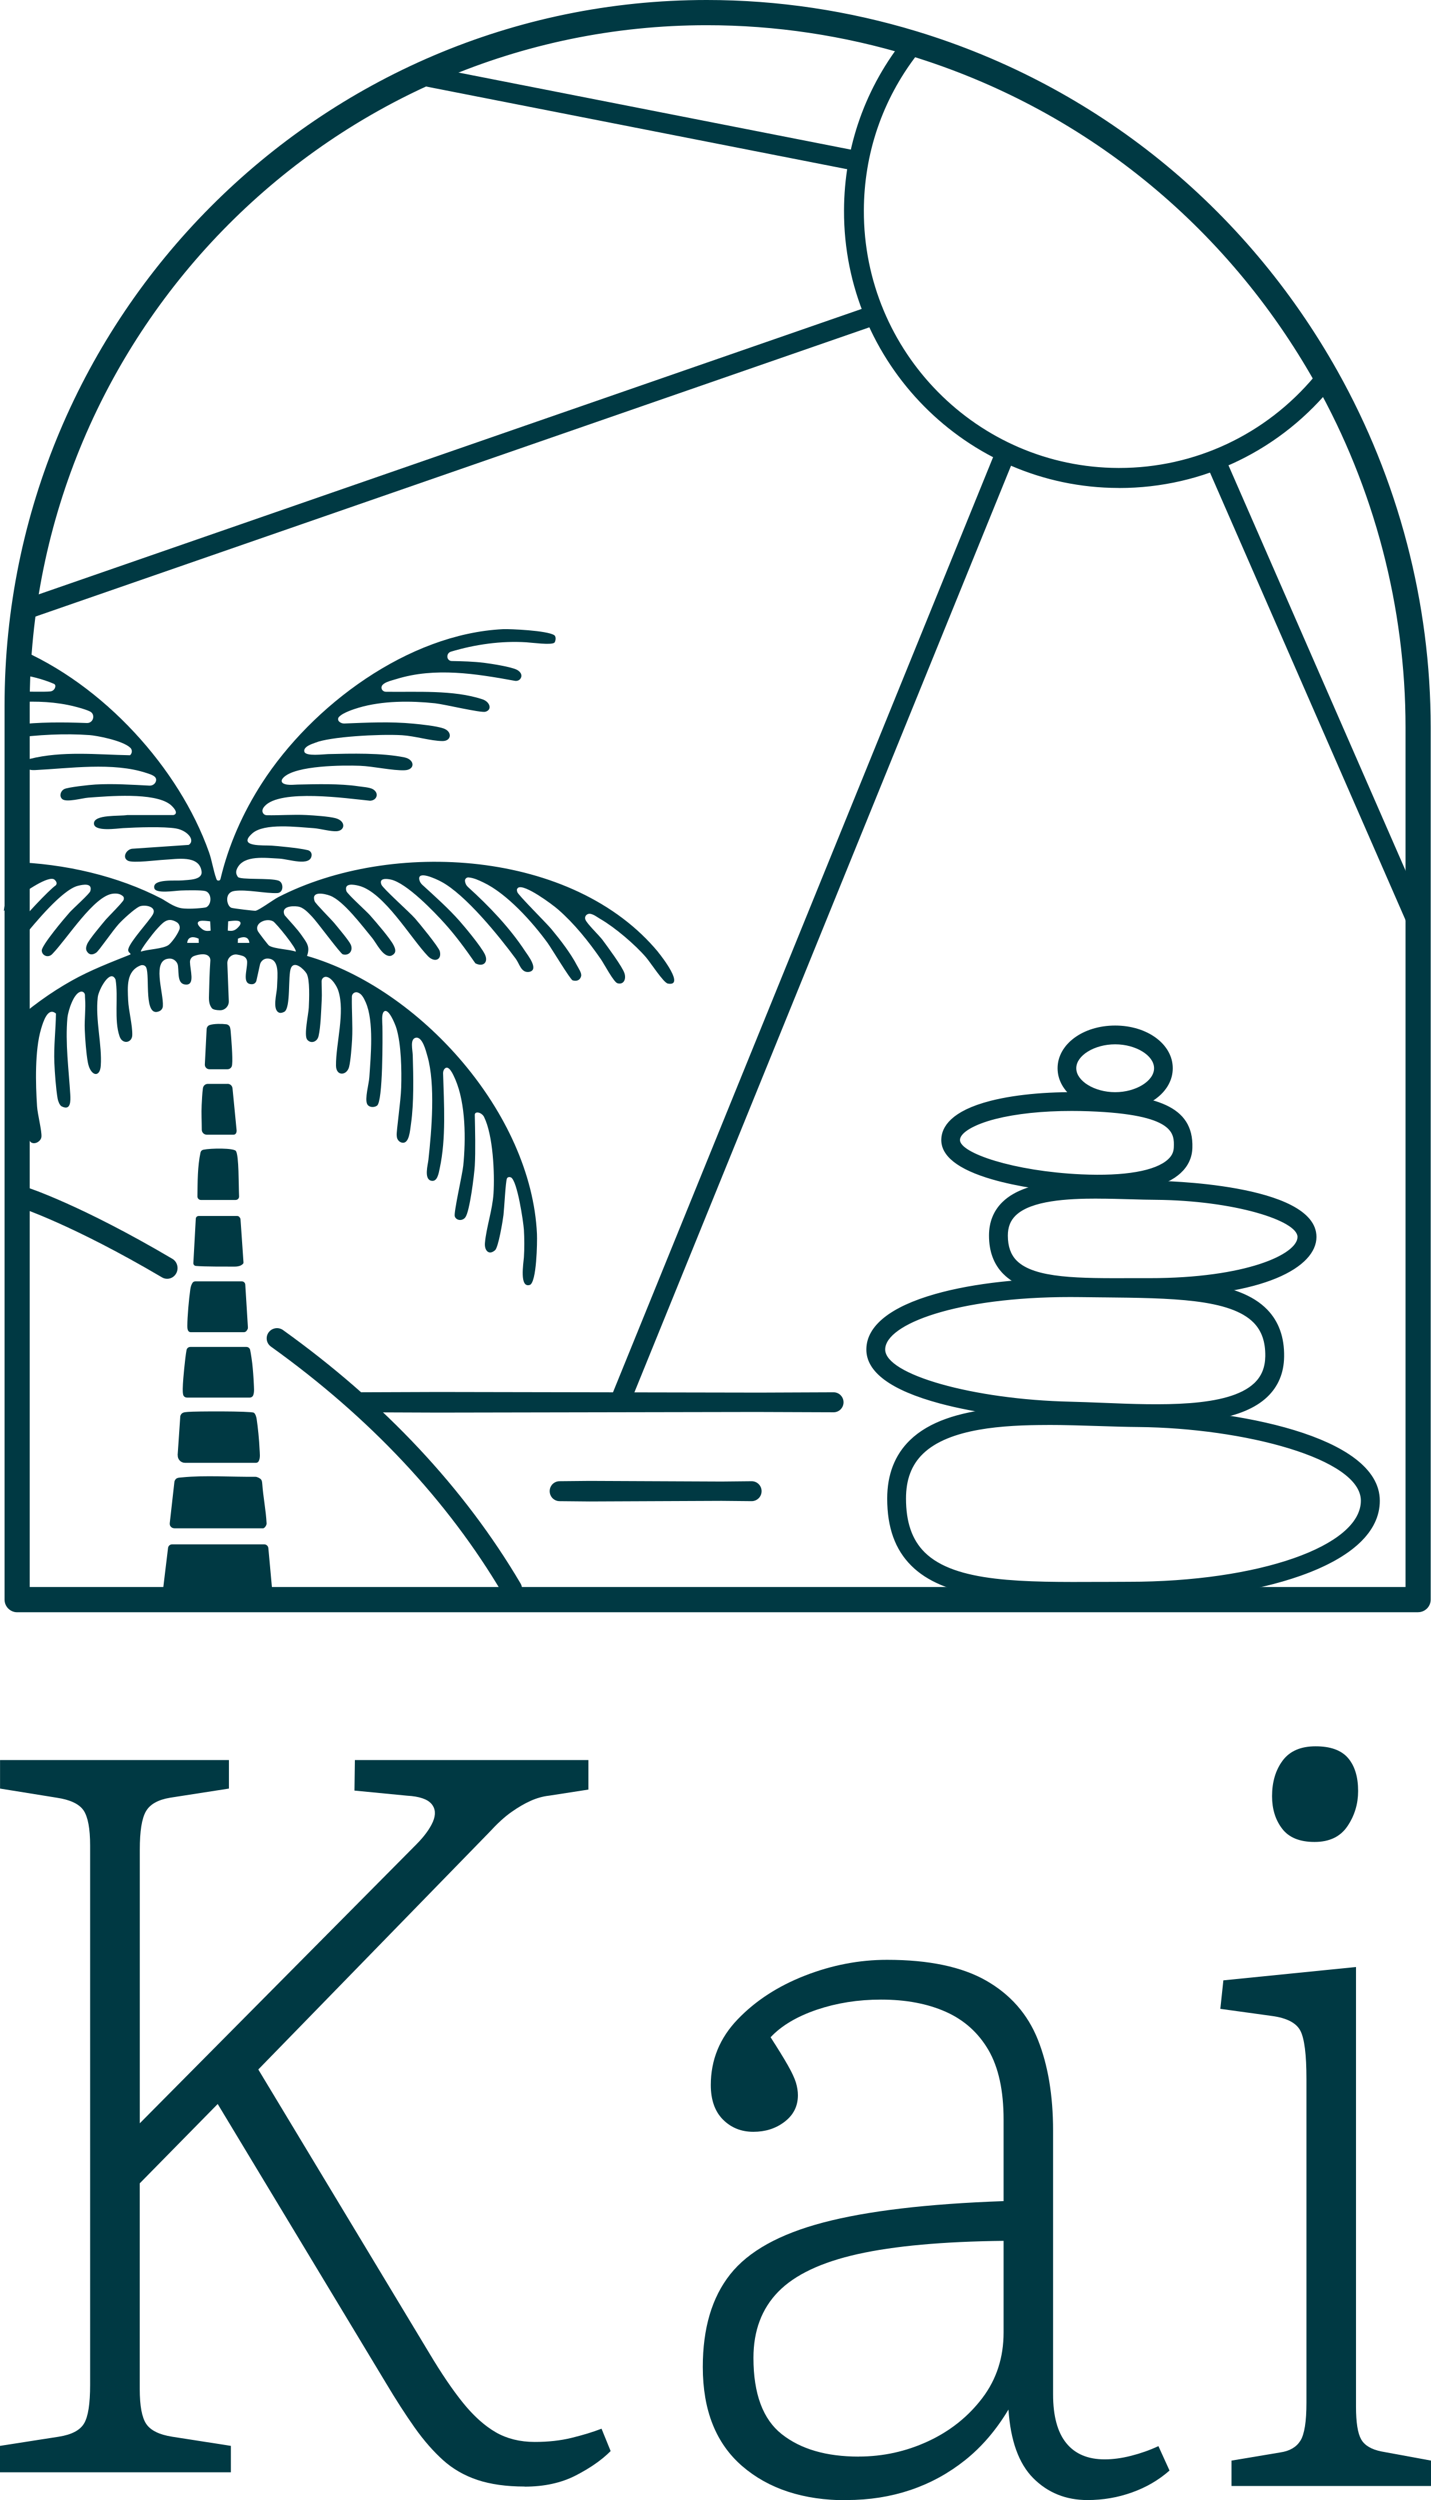 <svg xmlns="http://www.w3.org/2000/svg" version="1.1" xmlns:xlink="http://www.w3.org/1999/xlink" width="83" height="145"><svg width="83" height="145" viewBox="0 0 83 145" fill="none" xmlns="http://www.w3.org/2000/svg">
<g clip-path="url(#clip0_1_799)">
<path d="M29.677 92.724C29.472 92.724 29.269 92.619 29.159 92.431C25.972 87.03 21.45 82.206 15.715 78.095C15.448 77.904 15.387 77.534 15.583 77.268C15.78 77.003 16.154 76.945 16.421 77.139C22.291 81.349 26.927 86.293 30.196 91.836C30.362 92.119 30.267 92.48 29.978 92.644C29.883 92.699 29.779 92.724 29.677 92.724Z" fill="#003943"></path>
<path d="M9.698 74.162C9.597 74.162 9.495 74.138 9.4 74.082C4.212 71.023 1.185 70.039 1.157 70.029C0.841 69.928 0.663 69.582 0.761 69.252C0.86 68.925 1.194 68.74 1.51 68.842C1.636 68.882 4.676 69.866 9.996 73.003C10.284 73.172 10.383 73.552 10.22 73.848C10.109 74.048 9.907 74.162 9.698 74.162Z" fill="#003943"></path>
<path d="M82.254 93.193H0.995C0.761 93.193 0.574 93.001 0.574 92.77V40.923C0.571 18.527 18.705 0.308 40.993 0.308C45.08 0.308 49.15 0.916 53.092 2.116C63.395 5.25 71.997 12.198 77.311 21.674C80.82 27.932 82.675 35.022 82.675 42.184V92.767C82.675 93.001 82.484 93.19 82.254 93.19V93.193ZM1.415 92.344H81.83V42.184C81.83 35.167 80.013 28.221 76.575 22.09C71.368 12.803 62.941 5.999 52.847 2.927C48.985 1.752 44.997 1.157 40.993 1.157C19.172 1.157 1.415 18.993 1.415 40.92V92.344Z" fill="#003943"></path>
<path d="M82.254 93.501H0.995C0.593 93.501 0.264 93.171 0.264 92.77V40.923C0.264 18.358 18.537 0 40.993 0C45.11 0 49.212 0.614 53.181 1.82C63.561 4.978 72.224 11.976 77.578 21.522C81.112 27.827 82.982 34.97 82.982 42.184V92.767C82.982 93.171 82.653 93.498 82.251 93.498L82.254 93.501ZM40.993 0.617C18.874 0.617 0.878 18.697 0.878 40.92V92.767C0.878 92.832 0.93 92.881 0.995 92.881H82.254C82.319 92.881 82.371 92.829 82.371 92.767V42.184C82.371 35.078 80.529 28.037 77.047 21.825C71.77 12.418 63.232 5.521 53.006 2.409C49.092 1.218 45.052 0.614 40.996 0.614L40.993 0.617ZM82.14 92.653H1.108V40.92C1.108 18.824 19 0.848 40.993 0.848C45.027 0.848 49.046 1.45 52.936 2.631C63.106 5.724 71.595 12.581 76.842 21.939C80.305 28.117 82.137 35.115 82.137 42.184V92.653H82.14ZM1.722 92.036H81.523V42.184C81.523 35.223 79.721 28.326 76.307 22.241C71.138 13.025 62.775 6.27 52.758 3.22C48.923 2.054 44.966 1.462 40.993 1.462C19.341 1.465 1.722 19.163 1.722 40.92V92.036Z" fill="#003943"></path>
<path d="M64.915 28.144C64.896 28.144 64.881 28.144 64.863 28.144C56.147 28.117 49.08 20.967 49.107 12.208C49.12 8.54 50.342 5.098 52.644 2.255C52.752 2.122 52.929 2.066 53.095 2.116C63.398 5.25 72 12.198 77.314 21.674C77.4 21.825 77.385 22.01 77.278 22.145C74.254 25.958 69.75 28.141 64.915 28.141V28.144ZM53.123 3.01C51.057 5.66 49.961 8.833 49.952 12.208C49.924 20.498 56.614 27.265 64.866 27.293C64.881 27.293 64.899 27.293 64.915 27.293C69.397 27.293 73.575 25.31 76.436 21.837C71.266 12.763 63.005 6.092 53.123 3.007V3.01Z" fill="#003943"></path>
<path d="M64.915 28.299H64.859C56.061 28.271 48.923 21.05 48.954 12.208C48.966 8.507 50.2 5.031 52.524 2.159C52.672 1.977 52.914 1.903 53.138 1.971C63.478 5.117 72.111 12.091 77.446 21.603C77.563 21.809 77.542 22.062 77.394 22.247C74.343 26.096 69.793 28.302 64.912 28.302L64.915 28.299ZM52.969 2.252C52.89 2.252 52.813 2.285 52.764 2.35C50.483 5.169 49.273 8.577 49.261 12.208C49.233 20.881 56.233 27.962 64.863 27.99H64.915C69.701 27.99 74.162 25.825 77.155 22.05C77.222 21.963 77.231 21.846 77.179 21.747C71.884 12.303 63.315 5.385 53.049 2.261C53.025 2.252 52.997 2.248 52.969 2.248V2.252ZM64.915 27.45H64.866C56.531 27.423 49.77 20.585 49.798 12.211C49.81 8.806 50.916 5.592 53.003 2.918L53.068 2.834L53.169 2.865C63.076 5.956 71.386 12.667 76.568 21.766L76.621 21.859L76.553 21.942C73.667 25.446 69.425 27.453 64.912 27.453L64.915 27.45ZM53.178 3.189C51.177 5.792 50.114 8.911 50.105 12.208C50.078 20.415 56.7 27.111 64.866 27.139H64.915C69.302 27.139 73.425 25.202 76.249 21.822C71.119 12.871 62.931 6.258 53.178 3.189Z" fill="#003943"></path>
<path d="M58.054 25.798L35.596 81.06L36.378 81.381L58.836 26.119L58.054 25.798Z" fill="#003943"></path>
<path d="M36.459 81.577L35.394 81.139L57.974 25.594L59.039 26.032L58.98 26.174L36.459 81.577ZM35.793 80.973L36.29 81.176L58.637 26.201L58.139 25.998L35.793 80.973Z" fill="#003943"></path>
<path d="M70.841 26.42L70.068 26.761L81.871 53.761L82.644 53.42L70.841 26.42Z" fill="#003943"></path>
<path d="M81.79 53.972L69.867 26.689L70.92 26.223L82.843 53.507L81.79 53.972ZM70.269 26.846L81.947 53.565L82.438 53.349L70.76 26.63L70.269 26.846Z" fill="#003943"></path>
<path d="M50.692 17.83L1.079 35.032L1.354 35.834L50.967 18.632L50.692 17.83Z" fill="#003943"></path>
<path d="M1.256 36.034L0.881 34.942L50.784 17.636L51.158 18.728L1.256 36.034ZM1.271 35.133L1.446 35.642L50.768 18.537L50.593 18.028L1.271 35.133Z" fill="#003943"></path>
<path d="M24.508 3.955L24.346 4.788L49.444 9.716L49.606 8.884L24.508 3.955Z" fill="#003943"></path>
<path d="M49.565 9.898L24.164 4.91L24.385 3.775L49.786 8.763L49.565 9.898ZM24.526 4.667L49.325 9.534L49.427 9.003L24.627 4.136L24.523 4.667H24.526Z" fill="#003943"></path>
<path d="M20.9 81.75H21.115H21.33H21.545H21.76H21.975H22.19H22.405H22.62H22.834H23.049H23.264H23.479H23.694H23.909H24.124H24.339H24.554H24.769H24.983H25.198H25.413H25.628H25.843H26.058H26.273H26.488H26.703L26.918 81.744H27.133L27.347 81.737H27.562H27.777H27.992H28.207H41.288H41.503H41.718L41.933 81.734H42.148L42.363 81.728H42.578L42.792 81.725H43.007H43.222H43.437H43.652H43.867H44.082H44.297H44.512H44.727H44.941H45.156H45.371H45.586H45.801H46.016H46.231H46.446H46.661H46.876H47.09H47.305H47.52H47.735H47.95H48.165H48.38C48.613 81.725 48.8 81.534 48.8 81.303C48.8 81.071 48.61 80.88 48.38 80.88H48.165H47.95H47.735H47.52H47.305H47.09H46.876H46.661H46.446H46.231H46.016H45.801H45.586H45.371H45.156H44.941H44.727H44.512H44.297H44.082H43.867H43.652H43.437H43.222H43.007H42.792H42.578L42.363 80.877H42.148L41.933 80.871H41.718L41.503 80.868H41.288H41.073H27.992H27.777H27.562H27.347H27.133L26.918 80.862H26.703L26.488 80.855H26.273H26.058H25.843H25.628H25.413H25.198H24.983H24.769H24.554H24.339H24.124H23.909H23.694H23.479H23.264H23.049H22.834H22.62H22.405H22.19H21.975H21.76H21.545H21.33H21.115H20.9C20.667 80.855 20.48 81.047 20.48 81.278C20.48 81.509 20.67 81.701 20.9 81.701V81.75Z" fill="#003943"></path>
<path d="M25.404 81.923L20.9 81.904C20.584 81.904 20.326 81.645 20.326 81.324C20.326 81.004 20.584 80.744 20.9 80.744L25.404 80.726L44.06 80.763L48.349 80.744C48.668 80.744 48.926 81.004 48.926 81.324C48.926 81.645 48.668 81.904 48.349 81.904L43.846 81.886L25.404 81.923ZM24.974 81.037L20.9 81.056C20.75 81.056 20.63 81.176 20.63 81.327C20.63 81.478 20.75 81.599 20.897 81.599H48.346C48.493 81.599 48.613 81.478 48.613 81.327C48.613 81.176 48.493 81.056 48.343 81.056L43.413 81.074L24.971 81.037H24.974Z" fill="#003943"></path>
<path d="M32.459 86.904H32.806L33.153 86.913H33.5L33.846 86.919H34.193H34.54L34.887 86.91L35.234 86.901H35.581H35.928H40.803L41.15 86.888L41.497 86.882H41.844H42.191H42.538L42.885 86.888H43.231L43.578 86.898C43.812 86.898 43.999 86.706 43.999 86.475C43.999 86.244 43.809 86.052 43.578 86.052H43.231L42.885 86.062H42.538L42.191 86.068H41.844H41.497L41.15 86.062L40.803 86.049H40.456H40.109H35.234L34.887 86.04L34.54 86.031H34.193H33.846H33.5L33.153 86.037H32.806L32.459 86.046C32.226 86.046 32.038 86.238 32.038 86.469C32.038 86.7 32.229 86.891 32.459 86.891V86.904Z" fill="#003943"></path>
<path d="M34.2 87.076L32.456 87.058C32.14 87.058 31.882 86.799 31.882 86.478C31.882 86.157 32.14 85.901 32.456 85.901L34.197 85.883L41.859 85.92L43.597 85.901C43.916 85.901 44.174 86.16 44.174 86.478C44.174 86.796 43.916 87.058 43.597 87.058L41.856 87.04L34.197 87.076H34.2ZM34.2 86.191L32.462 86.21C32.312 86.21 32.192 86.33 32.192 86.478C32.192 86.626 32.312 86.75 32.459 86.75H43.603C43.75 86.75 43.87 86.629 43.87 86.478C43.87 86.327 43.75 86.21 43.6 86.21L41.859 86.228L34.197 86.191H34.2Z" fill="#003943"></path>
<path d="M62.453 92.69C58.302 92.69 54.793 92.517 52.96 90.685C52.051 89.775 51.609 88.538 51.609 86.904C51.609 85.553 52.036 84.455 52.877 83.634C55.085 81.485 59.72 81.63 63.81 81.759C64.592 81.784 65.332 81.805 66.035 81.815C71.386 81.867 79.875 83.329 79.875 87.033C79.875 88.742 78.324 90.195 75.386 91.234C72.752 92.169 69.225 92.681 65.458 92.681C64.93 92.681 64.408 92.681 63.895 92.687C63.407 92.687 62.925 92.69 62.453 92.69ZM60.761 82.49C57.765 82.49 54.897 82.774 53.427 84.205C52.736 84.877 52.398 85.763 52.398 86.907C52.398 88.323 52.764 89.374 53.516 90.127C55.324 91.934 59.297 91.919 63.892 91.894C64.405 91.894 64.93 91.888 65.461 91.888C73.102 91.888 79.089 89.754 79.089 87.033C79.089 84.461 72.338 82.666 66.029 82.607C65.317 82.601 64.574 82.576 63.785 82.552C62.793 82.521 61.768 82.49 60.758 82.49H60.761Z" fill="#003943"></path>
<path d="M62.453 92.844C58.32 92.844 54.747 92.69 52.853 90.796C51.913 89.859 51.459 88.585 51.459 86.907C51.459 85.513 51.901 84.375 52.773 83.526C55.026 81.33 59.696 81.478 63.819 81.608C64.614 81.633 65.344 81.654 66.041 81.663C71.451 81.716 80.031 83.221 80.031 87.036C80.031 88.816 78.444 90.318 75.442 91.382C72.789 92.32 69.246 92.838 65.461 92.838C64.933 92.838 64.411 92.838 63.899 92.844C63.398 92.844 62.922 92.847 62.456 92.847L62.453 92.844ZM60.77 81.852C57.633 81.852 54.615 82.16 52.985 83.749C52.174 84.538 51.763 85.599 51.763 86.907C51.763 88.498 52.19 89.701 53.068 90.577C55.088 92.597 59.208 92.551 63.877 92.533C64.408 92.533 64.93 92.526 65.461 92.526C69.213 92.526 72.719 92.014 75.337 91.089C78.205 90.074 79.721 88.671 79.721 87.033C79.721 85.056 77.109 83.859 74.917 83.203C72.436 82.459 69.115 82 66.032 81.969C65.332 81.963 64.599 81.938 63.825 81.916C62.824 81.886 61.789 81.852 60.767 81.852H60.77ZM62.419 92.055C58.425 92.055 55.063 91.891 53.408 90.238C52.626 89.454 52.245 88.366 52.245 86.907C52.245 85.719 52.598 84.8 53.319 84.094C54.922 82.533 58.139 82.336 60.761 82.336C61.768 82.336 62.787 82.367 63.776 82.398C64.574 82.422 65.314 82.447 66.032 82.453C69.222 82.484 72.482 82.95 74.972 83.733C76.921 84.344 79.245 85.414 79.245 87.036C79.245 89.846 73.191 92.048 65.464 92.048C65.025 92.048 64.589 92.048 64.159 92.052H63.895C63.395 92.055 62.904 92.058 62.422 92.058L62.419 92.055ZM60.761 82.641C58.195 82.641 55.054 82.832 53.531 84.313C52.871 84.954 52.549 85.803 52.549 86.904C52.549 88.276 52.899 89.294 53.623 90.016C55.389 91.78 59.327 91.762 63.889 91.74H64.153C64.583 91.74 65.019 91.734 65.458 91.734C73.013 91.734 78.932 89.667 78.932 87.03C78.932 84.584 72.129 82.817 66.026 82.758C65.305 82.752 64.565 82.728 63.779 82.703C62.778 82.672 61.759 82.638 60.758 82.638L60.761 82.641Z" fill="#003943"></path>
<path d="M67.097 82.388C66.048 82.388 64.976 82.345 63.942 82.302C63.282 82.274 62.661 82.249 62.069 82.237C59.459 82.179 56.65 81.805 54.55 81.241C51.784 80.498 50.391 79.486 50.406 78.24C50.424 76.963 51.766 75.908 54.289 75.193C56.518 74.56 59.496 74.24 62.667 74.283C63.113 74.289 63.552 74.295 63.984 74.298C68.332 74.344 71.767 74.378 73.4 76.059C74.036 76.713 74.349 77.592 74.333 78.675C74.321 79.579 74.008 80.328 73.403 80.902C72.12 82.12 69.689 82.388 67.097 82.388ZM62.09 75.066C56.055 75.066 51.217 76.463 51.189 78.249C51.164 79.986 56.911 81.327 62.081 81.445C62.68 81.457 63.306 81.485 63.969 81.509C67.233 81.642 71.297 81.808 72.857 80.325C73.308 79.896 73.532 79.353 73.541 78.659C73.554 77.783 73.32 77.111 72.832 76.605C71.429 75.162 67.972 75.125 63.972 75.082C63.539 75.075 63.097 75.072 62.652 75.066C62.465 75.066 62.275 75.063 62.09 75.063V75.066Z" fill="#003943"></path>
<path d="M67.097 82.543C66.044 82.543 64.97 82.499 63.935 82.456H63.886C63.248 82.428 62.64 82.404 62.063 82.391C59.444 82.333 56.62 81.96 54.508 81.392C51.665 80.627 50.231 79.566 50.249 78.24C50.268 76.886 51.649 75.782 54.243 75.045C56.478 74.409 59.465 74.088 62.664 74.129C63.091 74.135 63.512 74.138 63.926 74.144H63.981C68.365 74.19 71.828 74.224 73.504 75.951C74.168 76.636 74.499 77.552 74.481 78.678C74.469 79.625 74.137 80.411 73.501 81.016C72.077 82.37 69.326 82.546 67.091 82.546L67.097 82.543ZM62.103 74.431C59.149 74.431 56.405 74.752 54.33 75.341C51.88 76.035 50.575 77.04 50.559 78.243C50.544 79.409 51.898 80.368 54.587 81.093C56.675 81.654 59.475 82.024 62.072 82.083C62.652 82.095 63.257 82.12 63.899 82.148H63.948C64.982 82.191 66.051 82.234 67.097 82.234C69.277 82.234 71.951 82.071 73.296 80.791C73.87 80.245 74.165 79.532 74.177 78.672C74.192 77.632 73.891 76.787 73.287 76.164C71.699 74.529 68.292 74.496 63.981 74.449H63.926C63.512 74.443 63.091 74.44 62.664 74.434C62.477 74.434 62.29 74.431 62.103 74.431ZM67.042 81.75C66.005 81.75 64.948 81.707 63.966 81.667C63.306 81.639 62.68 81.614 62.081 81.602C57.433 81.497 51.008 80.276 51.038 78.252C51.066 76.294 56.119 74.826 62.658 74.921C63.085 74.927 63.506 74.93 63.92 74.937H63.978C68.012 74.98 71.497 75.014 72.946 76.507C73.437 77.012 73.686 77.669 73.701 78.514H73.944L73.941 78.826H73.698C73.658 79.486 73.419 80.016 72.97 80.442C71.844 81.516 69.489 81.753 67.045 81.753L67.042 81.75ZM62.09 75.22C55.478 75.22 51.364 76.793 51.342 78.252C51.321 79.714 56.442 81.164 62.084 81.29C62.686 81.303 63.312 81.33 63.975 81.355C67.211 81.488 71.239 81.651 72.752 80.211C73.17 79.813 73.379 79.304 73.388 78.656V78.65C73.4 77.82 73.179 77.188 72.722 76.716C71.362 75.316 67.936 75.282 63.972 75.239H63.914C63.499 75.233 63.076 75.23 62.649 75.224C62.462 75.224 62.275 75.22 62.087 75.22H62.09Z" fill="#003943"></path>
<path d="M64.718 75.069C61.793 75.069 59.496 74.964 58.308 73.774C57.783 73.249 57.519 72.534 57.519 71.652C57.519 70.912 57.768 70.292 58.256 69.817C59.665 68.438 62.824 68.524 65.609 68.601C66.118 68.617 66.6 68.629 67.058 68.632C69.603 68.654 76.206 69.255 76.206 71.732C76.206 74.024 71.273 75.066 66.689 75.066H66.631C66.302 75.066 65.977 75.066 65.658 75.066C65.338 75.066 65.028 75.066 64.721 75.066L64.718 75.069ZM63.653 69.357C61.664 69.357 59.684 69.524 58.799 70.384C58.465 70.711 58.302 71.127 58.302 71.655C58.302 72.327 58.483 72.839 58.861 73.216C59.941 74.298 62.588 74.289 65.648 74.277C65.983 74.277 66.324 74.277 66.671 74.277H66.68C72.071 74.277 75.408 72.957 75.408 71.735C75.408 70.566 71.42 69.465 67.039 69.428C66.576 69.425 66.091 69.409 65.578 69.397C64.961 69.382 64.304 69.363 63.65 69.363L63.653 69.357Z" fill="#003943"></path>
<path d="M64.718 75.224C61.783 75.224 59.438 75.125 58.198 73.885C57.642 73.33 57.363 72.58 57.363 71.655C57.363 70.871 57.627 70.215 58.145 69.709C59.601 68.287 62.79 68.373 65.609 68.45C66.133 68.466 66.606 68.478 67.055 68.481C67.147 68.481 76.357 68.598 76.357 71.735C76.357 73.472 73.366 75.224 66.686 75.224H65.658C65.326 75.227 65.022 75.227 64.721 75.227L64.718 75.224ZM63.619 68.719C61.464 68.719 59.401 68.91 58.36 69.928C57.903 70.375 57.67 70.955 57.67 71.652C57.67 72.491 57.921 73.169 58.416 73.663C59.693 74.943 62.336 74.921 65.636 74.909H66.683C71.337 74.909 76.046 73.814 76.046 71.729C76.046 69.641 70.53 68.814 67.052 68.783C66.6 68.78 66.127 68.768 65.627 68.753C64.967 68.734 64.288 68.716 63.619 68.716V68.719ZM64.718 74.431C62.026 74.431 59.766 74.335 58.753 73.32C58.348 72.913 58.148 72.367 58.148 71.652C58.148 71.081 58.327 70.631 58.692 70.273C59.662 69.323 61.851 69.203 63.65 69.203C64.304 69.203 64.952 69.221 65.578 69.237L65.609 69.391V69.237C66.112 69.249 66.588 69.265 67.042 69.268C71.073 69.302 75.561 70.323 75.561 71.729C75.561 73.055 72.24 74.425 66.68 74.425H65.648C65.332 74.428 65.022 74.431 64.715 74.431H64.718ZM63.653 69.511C61.912 69.511 59.8 69.622 58.907 70.495C58.603 70.791 58.456 71.171 58.456 71.655C58.456 72.284 58.624 72.759 58.968 73.108C60.006 74.147 62.621 74.135 65.648 74.125H66.671C72.277 74.125 75.257 72.737 75.257 71.735C75.257 70.791 71.592 69.622 67.042 69.582C66.585 69.579 66.109 69.567 65.609 69.551H65.575C64.952 69.533 64.307 69.514 63.656 69.514L63.653 69.511Z" fill="#003943"></path>
<path d="M63.684 69.061C63.337 69.061 62.999 69.052 62.677 69.036C60.908 68.956 59.005 68.66 57.59 68.25C55.671 67.695 54.716 66.957 54.75 66.066C54.775 65.431 55.272 64.555 57.51 63.987C59.036 63.602 61.059 63.432 63.211 63.515C66.846 63.654 69.084 64.212 69.007 66.569C68.989 67.093 68.78 67.547 68.378 67.917C67.398 68.827 65.437 69.061 63.678 69.061H63.684ZM62.158 64.274C60.469 64.274 58.916 64.438 57.703 64.743C56.359 65.082 55.548 65.588 55.527 66.097C55.49 67.053 58.916 68.086 62.714 68.259C65.268 68.376 67.094 68.052 67.856 67.343C68.101 67.115 68.224 66.853 68.237 66.541C68.27 65.459 67.911 64.472 63.186 64.293C62.839 64.28 62.496 64.274 62.158 64.274Z" fill="#003943"></path>
<path d="M63.684 69.215C63.355 69.215 63.014 69.206 62.671 69.191C60.89 69.107 58.974 68.811 57.547 68.398C55.551 67.818 54.56 67.031 54.596 66.06C54.621 65.372 55.143 64.428 57.473 63.836C59.014 63.447 61.053 63.278 63.217 63.358C66.947 63.5 69.243 64.086 69.16 66.572C69.142 67.136 68.915 67.627 68.482 68.028C67.635 68.814 66.02 69.212 63.678 69.212L63.684 69.215ZM62.161 63.648C60.42 63.648 58.812 63.818 57.55 64.135C55.404 64.681 54.928 65.489 54.907 66.069C54.876 66.883 55.794 67.565 57.636 68.099C59.042 68.506 60.93 68.799 62.686 68.879C63.027 68.894 63.361 68.904 63.684 68.904C65.912 68.904 67.503 68.521 68.279 67.799C68.648 67.457 68.841 67.041 68.86 66.56C68.924 64.607 67.392 63.824 63.211 63.666C62.858 63.654 62.508 63.648 62.161 63.648ZM63.687 68.438C63.374 68.438 63.048 68.432 62.707 68.413C59.131 68.25 55.33 67.275 55.373 66.091C55.395 65.505 56.23 64.959 57.663 64.595C59.131 64.222 61.08 64.061 63.189 64.141C67.598 64.308 68.433 65.15 68.387 66.55C68.375 66.905 68.237 67.201 67.957 67.46C67.269 68.099 65.768 68.438 63.681 68.438H63.687ZM62.158 64.428C60.469 64.428 58.941 64.589 57.74 64.894C56.506 65.209 55.696 65.684 55.68 66.103C55.653 66.862 58.787 67.926 62.72 68.105C65.237 68.219 67.021 67.91 67.751 67.232C67.969 67.031 68.074 66.809 68.083 66.538C68.111 65.736 68.144 64.635 63.18 64.447C62.836 64.434 62.492 64.428 62.158 64.428Z" fill="#003943"></path>
<path d="M64.681 64.274C62.895 64.274 61.495 63.253 61.495 61.952C61.495 60.65 62.895 59.629 64.681 59.629C66.468 59.629 67.868 60.65 67.868 61.952C67.868 63.253 66.468 64.274 64.681 64.274ZM64.681 60.41C63.374 60.41 62.272 61.116 62.272 61.952C62.272 62.788 63.377 63.494 64.681 63.494C65.986 63.494 67.091 62.788 67.091 61.952C67.091 61.116 65.986 60.41 64.681 60.41Z" fill="#003943"></path>
<path d="M64.681 64.428C62.809 64.428 61.341 63.34 61.341 61.952C61.341 60.564 62.809 59.475 64.681 59.475C66.554 59.475 68.022 60.564 68.022 61.952C68.022 63.34 66.554 64.428 64.681 64.428ZM64.681 59.786C62.981 59.786 61.648 60.739 61.648 61.955C61.648 63.17 62.981 64.123 64.681 64.123C66.382 64.123 67.715 63.17 67.715 61.955C67.715 60.739 66.382 59.786 64.681 59.786ZM64.681 63.648C63.291 63.648 62.118 62.871 62.118 61.952C62.118 61.032 63.294 60.255 64.681 60.255C66.069 60.255 67.245 61.032 67.245 61.952C67.245 62.871 66.069 63.648 64.681 63.648ZM64.681 60.564C63.478 60.564 62.425 61.211 62.425 61.952C62.425 62.692 63.481 63.34 64.681 63.34C65.882 63.34 66.938 62.692 66.938 61.952C66.938 61.211 65.882 60.564 64.681 60.564Z" fill="#003943"></path>
<path d="M38.191 55.234C33.266 49.26 22.696 48.652 16.139 52.029C15.844 52.181 15.04 52.779 14.822 52.819C14.748 52.831 13.526 52.683 13.428 52.649C13.149 52.56 12.98 51.755 13.6 51.669C14.303 51.567 15.424 51.826 16.09 51.792C16.464 51.773 16.458 51.187 16.166 51.076C15.688 50.897 13.916 51.045 13.793 50.851C13.781 50.833 13.766 50.805 13.766 50.805C13.671 50.651 13.683 50.503 13.766 50.342C14.153 49.574 15.393 49.756 16.191 49.793C16.735 49.818 18.012 50.281 18.076 49.602C18.088 49.46 17.99 49.337 17.852 49.303C17.333 49.176 16.031 49.059 15.764 49.041C15.304 49.007 13.717 49.142 14.638 48.328C15.332 47.714 17.256 47.967 18.196 48.029C18.567 48.054 19.209 48.236 19.54 48.205C20.035 48.159 20.065 47.603 19.448 47.446C19.055 47.347 18.214 47.289 17.781 47.267C17.017 47.227 16.243 47.292 15.476 47.279C15.31 47.279 15.184 47.119 15.227 46.962C15.245 46.897 15.279 46.835 15.341 46.764C16.234 45.734 20.161 46.308 21.465 46.438C21.88 46.419 22 45.978 21.622 45.765C21.435 45.66 21.02 45.633 20.784 45.599C19.697 45.438 18.377 45.475 17.269 45.5C17.044 45.506 16.851 45.534 16.633 45.5C16.332 45.45 16.24 45.287 16.455 45.08C17.174 44.386 19.89 44.374 20.879 44.411C21.653 44.439 22.776 44.701 23.479 44.67C24.087 44.642 24.069 44.05 23.458 43.924C22.159 43.655 20.372 43.699 19.031 43.733C18.764 43.739 17.741 43.877 17.655 43.6C17.56 43.291 18.183 43.116 18.291 43.072C19.126 42.727 21.987 42.56 23.317 42.638C24.053 42.681 24.99 42.971 25.662 42.977C26.193 42.983 26.251 42.425 25.72 42.243C25.321 42.104 24.431 42.011 23.983 41.968C22.641 41.839 21.309 41.907 19.967 41.959C19.857 41.962 19.746 41.922 19.666 41.842C19.596 41.771 19.59 41.657 19.657 41.583C19.887 41.321 20.569 41.114 20.802 41.043C22.19 40.633 23.805 40.636 25.241 40.787C25.766 40.843 27.9 41.355 28.158 41.277C28.572 41.154 28.41 40.698 27.986 40.556C26.297 39.997 24.161 40.145 22.38 40.118C22.257 40.118 22.144 40.028 22.128 39.905C22.088 39.593 22.706 39.47 23.003 39.377C25.241 38.687 27.605 39.072 29.856 39.482C29.985 39.507 30.12 39.461 30.193 39.35C30.31 39.174 30.221 38.961 29.957 38.832C29.628 38.671 28.492 38.489 28.084 38.44C27.458 38.363 26.822 38.347 26.193 38.335C26.079 38.335 25.969 38.239 25.951 38.128C25.951 38.113 25.948 38.097 25.948 38.079C25.941 37.946 26.03 37.829 26.156 37.792C27.553 37.373 29.067 37.157 30.528 37.249C30.872 37.271 31.955 37.419 32.149 37.277C32.219 37.225 32.281 36.929 32.149 36.839C31.759 36.565 29.573 36.469 29.18 36.487C23.67 36.759 18.098 40.907 15.187 45.426C14.094 47.125 13.253 49.007 12.787 50.981C12.759 51.095 12.599 51.104 12.559 50.993C12.553 50.974 12.547 50.953 12.538 50.934C12.378 50.496 12.295 49.91 12.12 49.417C10.41 44.59 6.02 39.677 0.912 37.555C1.001 38.054 1.022 38.582 1.019 39.097C1.75 39.199 2.465 39.374 3.128 39.658C3.184 39.68 3.214 39.738 3.211 39.797C3.199 39.957 3.073 40.087 2.913 40.099C2.511 40.133 1.747 40.108 1.01 40.102C1.01 40.303 1.004 40.509 0.995 40.719C2.121 40.651 3.27 40.701 4.338 40.975C4.547 41.028 4.9 41.117 5.204 41.253C5.557 41.413 5.425 41.944 5.041 41.931C3.644 41.879 2.284 41.87 0.881 42.036C0.838 42.301 0.783 42.564 0.706 42.813C2.186 42.61 3.758 42.527 5.207 42.632C5.554 42.656 7.098 42.931 7.558 43.365C7.684 43.486 7.672 43.689 7.54 43.8C5.618 43.763 3.607 43.538 1.725 44.013C1.538 44.059 1.418 44.257 1.486 44.439C1.544 44.59 1.704 44.676 2.02 44.661C3.997 44.568 6.557 44.18 8.51 44.834C8.783 44.923 9.118 45.022 9.047 45.296C9.004 45.463 8.842 45.571 8.67 45.562C7.632 45.509 6.573 45.438 5.535 45.497C5.216 45.515 3.917 45.651 3.712 45.768C3.515 45.879 3.417 46.172 3.61 46.342C3.85 46.552 4.774 46.283 5.121 46.259C6.303 46.172 8.915 45.944 9.852 46.641C10.002 46.752 10.416 47.165 10.066 47.267H7.383C6.944 47.347 5.431 47.215 5.449 47.764C5.465 48.251 6.803 48.044 7.132 48.026C7.921 47.98 9.499 47.924 10.211 48.047C10.862 48.159 11.347 48.723 10.951 48.998L7.653 49.223C7.307 49.275 7.073 49.747 7.426 49.92C7.721 50.065 9.133 49.88 9.529 49.861C10.245 49.827 11.555 49.565 11.691 50.53C11.764 51.052 10.911 51.021 10.579 51.058C10.18 51.098 8.826 50.947 8.949 51.505C9.023 51.847 10.128 51.659 10.484 51.644C10.77 51.632 11.672 51.613 11.905 51.675C12.292 51.779 12.298 52.455 11.958 52.618C11.893 52.649 10.963 52.748 10.505 52.668C10.06 52.591 9.606 52.239 9.36 52.11C6.852 50.814 3.785 50.077 0.669 49.991C0.688 50.139 0.694 50.293 0.669 50.459C0.654 50.567 0.632 50.672 0.614 50.78C0.844 50.734 1.016 50.78 1.025 51.027C1.025 51.095 1.001 51.16 0.952 51.206C0.78 51.366 0.605 51.527 0.433 51.687C0.368 51.992 0.304 52.298 0.252 52.606C0.239 52.683 0.227 52.76 0.218 52.837C0.485 52.554 0.764 52.282 1.059 52.029C1.409 51.73 2.843 50.737 3.162 51.015C3.383 51.209 3.233 51.345 3.233 51.345C2.834 51.622 1.406 53.137 0.528 54.222C0.602 54.599 0.639 54.978 0.632 55.342C0.909 55.015 1.179 54.555 1.317 54.392C1.968 53.602 3.586 51.61 4.516 51.372C4.829 51.292 5.379 51.194 5.24 51.678C5.194 51.838 4.237 52.689 4.037 52.915C3.755 53.232 2.398 54.836 2.422 55.135C2.434 55.28 2.52 55.382 2.634 55.428C2.769 55.484 2.923 55.441 3.024 55.336C3.887 54.457 5.455 51.931 6.564 51.826C6.785 51.804 6.978 51.832 7.144 51.986C7.196 52.048 7.19 52.11 7.171 52.184C7.138 52.313 6.26 53.18 6.094 53.38C5.864 53.661 5.148 54.5 5.047 54.771C5.001 54.892 4.97 55 5.016 55.129C5.161 55.413 5.388 55.391 5.594 55.237C5.753 55.117 6.518 53.997 6.886 53.587C7.128 53.319 7.77 52.733 8.065 52.581C8.36 52.433 9.142 52.563 8.86 53.044C8.617 53.457 7.534 54.614 7.442 55.043C7.396 55.256 7.623 55.277 7.558 55.357C6.413 55.814 5.265 56.255 4.187 56.856C2.932 57.556 1.71 58.442 0.58 59.466C0.817 59.632 1.001 59.861 1.099 60.141C1.16 60.095 1.225 60.061 1.302 60.055C1.397 60.045 1.48 60.126 1.48 60.221C1.464 61.421 1.335 62.624 1.394 63.827C1.415 64.249 1.55 65.89 1.725 66.168C1.903 66.449 2.373 66.236 2.404 65.927C2.434 65.603 2.177 64.607 2.149 64.163C2.063 62.858 2.014 60.915 2.382 59.672C2.493 59.302 2.766 58.365 3.245 58.781C3.233 59.734 3.113 60.678 3.153 61.634C3.177 62.217 3.245 63.158 3.343 63.716C3.368 63.849 3.454 64.098 3.573 64.16C4.12 64.447 4.095 63.821 4.077 63.481C3.988 62.032 3.779 60.48 3.911 59.018C3.942 58.676 4.267 57.556 4.709 57.507C4.823 57.495 4.921 57.59 4.927 57.705C4.933 57.8 4.93 57.914 4.937 57.954C4.98 58.466 4.894 59.099 4.915 59.694C4.937 60.24 4.998 61.088 5.096 61.618C5.244 62.405 5.796 62.538 5.845 61.8C5.928 60.613 5.523 59.151 5.67 57.837C5.719 57.39 6.404 56.138 6.702 56.81C6.874 57.819 6.604 59.142 6.935 60.104C7.104 60.594 7.66 60.483 7.672 60.03C7.687 59.459 7.46 58.614 7.432 58.004C7.399 57.22 7.316 56.323 8.148 55.99C8.264 55.943 8.403 55.977 8.467 56.085C8.473 56.094 8.476 56.101 8.479 56.11C8.71 56.61 8.307 59.083 9.256 58.636C9.367 58.584 9.44 58.472 9.446 58.352C9.502 57.572 8.753 55.595 9.855 55.592C10.085 55.592 10.3 55.786 10.324 56.017C10.377 56.483 10.281 57.109 10.816 57.1C11.31 57.091 11.027 56.267 11.018 55.786C11.018 55.629 11.116 55.49 11.264 55.438C11.577 55.33 12.013 55.259 12.163 55.53C12.194 55.589 12.206 55.657 12.2 55.721C12.154 56.372 12.139 57.014 12.123 57.667C12.117 57.914 12.093 58.223 12.286 58.466C12.351 58.55 12.556 58.59 12.765 58.59C13.054 58.59 13.284 58.346 13.271 58.056L13.186 55.876C13.173 55.57 13.437 55.317 13.741 55.357C13.858 55.373 13.978 55.404 14.079 55.438C14.229 55.487 14.334 55.629 14.334 55.786C14.343 56.283 14.011 57.094 14.622 57.078C14.745 57.075 14.85 56.986 14.874 56.866L15.077 55.947C15.123 55.74 15.304 55.586 15.513 55.589C16.246 55.601 16.087 56.563 16.068 57.254C16.059 57.609 15.774 58.565 16.191 58.728C16.283 58.766 16.394 58.725 16.483 58.682C16.885 58.479 16.685 56.557 16.879 56.132C17.078 55.694 17.619 56.199 17.778 56.452C17.984 56.785 17.932 57.976 17.91 58.432C17.892 58.827 17.616 60.036 17.815 60.289C18.018 60.548 18.392 60.437 18.475 60.095C18.601 59.583 18.629 58.574 18.659 58.007C18.681 57.643 18.653 57.273 18.653 56.906C18.653 56.761 18.776 56.637 18.917 56.65C19.233 56.677 19.54 57.196 19.623 57.458C20.026 58.707 19.476 60.536 19.488 61.797C19.494 62.433 20.118 62.383 20.247 61.874C20.339 61.517 20.4 60.681 20.422 60.283C20.465 59.466 20.394 58.624 20.409 57.8C20.412 57.624 20.581 57.501 20.747 57.556C20.977 57.634 21.094 57.862 21.214 58.133C21.696 59.231 21.505 61.245 21.422 62.47C21.398 62.858 21.146 63.719 21.297 64.031C21.395 64.231 21.705 64.243 21.87 64.12C22.214 63.87 22.193 60.141 22.181 59.518C22.174 59.259 22.122 58.824 22.26 58.676C22.518 58.402 22.911 59.367 22.991 59.629C23.273 60.551 23.301 62.081 23.27 63.062C23.246 63.87 22.982 65.65 23.009 65.841C23.009 65.859 23.013 65.875 23.013 65.893C23.022 66.072 23.142 66.233 23.317 66.267C23.737 66.353 23.783 65.567 23.841 65.153C24.01 63.969 23.977 62.414 23.94 61.202C23.927 60.854 23.78 60.298 24.084 60.191C24.492 60.055 24.707 60.952 24.796 61.27C25.257 62.883 25.036 65.57 24.848 67.263C24.818 67.543 24.584 68.361 24.996 68.472C25.367 68.574 25.444 68.046 25.505 67.753C25.88 66.023 25.751 64.012 25.699 62.242C25.699 62.149 25.723 62.056 25.785 61.986C26.024 61.711 26.291 62.325 26.408 62.596C27.016 64.006 27.022 66.091 26.869 67.605C26.819 68.105 26.307 70.323 26.377 70.541C26.457 70.785 26.813 70.835 26.991 70.597C27.246 70.258 27.507 68.129 27.538 67.608C27.587 66.748 27.556 65.517 27.538 64.66C27.532 64.419 27.943 64.499 28.081 64.786C28.597 65.844 28.698 68.034 28.625 69.209C28.563 70.181 28.204 71.186 28.127 72.087C28.09 72.519 28.354 72.824 28.717 72.503C28.907 72.333 29.159 70.822 29.202 70.464C29.248 70.079 29.325 68.527 29.401 68.349C29.444 68.244 29.57 68.253 29.634 68.281C30.003 68.46 30.353 70.841 30.387 71.319C30.417 71.787 30.42 72.448 30.387 72.916C30.359 73.277 30.12 74.702 30.724 74.52C31.127 74.4 31.166 72.034 31.145 71.565C30.823 64.567 24.388 57.341 17.809 55.438C17.996 54.907 17.803 54.685 17.511 54.266C17.235 53.864 16.83 53.451 16.51 53.078C16.274 52.575 16.913 52.523 17.269 52.572C17.603 52.615 17.877 52.93 18.104 53.164C18.398 53.467 19.746 55.305 19.881 55.345C20.234 55.447 20.498 55.145 20.348 54.79C20.247 54.552 19.608 53.8 19.402 53.547C19.209 53.312 18.3 52.409 18.248 52.264C18.033 51.653 18.807 51.817 19.151 51.946C19.921 52.239 21.02 53.71 21.582 54.389C21.846 54.71 22.233 55.564 22.699 55.425C22.994 55.283 22.963 55.083 22.831 54.821C22.623 54.41 21.803 53.47 21.462 53.081C21.241 52.831 20.139 51.844 20.09 51.675C19.952 51.194 20.504 51.292 20.814 51.369C22.267 51.739 23.805 54.383 24.812 55.441C25.195 55.845 25.637 55.675 25.509 55.166C25.447 54.922 24.308 53.528 24.059 53.248C23.743 52.893 22.224 51.539 22.125 51.308C21.96 50.91 22.423 50.953 22.678 51.011C23.59 51.218 25.168 52.859 25.819 53.584C26.457 54.296 27.028 55.08 27.572 55.866C28.029 56.101 28.357 55.805 28.112 55.323C27.872 54.858 27.031 53.84 26.657 53.414C26.015 52.686 25.22 51.977 24.495 51.314C24.416 51.24 24.351 51.144 24.326 51.039C24.182 50.462 25.238 50.944 25.582 51.126C26.991 51.869 28.953 54.296 29.92 55.61C30.132 55.897 30.227 56.425 30.678 56.366C31.299 56.264 30.62 55.407 30.454 55.157C29.561 53.797 28.357 52.538 27.148 51.446C27.047 51.357 26.985 51.234 26.97 51.098C26.957 50.974 27.059 50.873 27.182 50.885C27.483 50.913 27.771 51.049 28.041 51.178C29.401 51.823 30.881 53.47 31.762 54.685C31.983 54.99 33.079 56.813 33.211 56.853C33.435 56.921 33.644 56.856 33.705 56.616C33.754 56.431 33.561 56.175 33.472 55.999C33.1 55.283 32.496 54.5 31.977 53.877C31.685 53.525 30.049 51.903 30.006 51.736C29.985 51.65 29.942 51.57 30.058 51.48C30.427 51.255 32.032 52.449 32.361 52.736C33.309 53.559 34.138 54.596 34.85 55.626C35.038 55.897 35.596 56.961 35.814 57.023C36.186 57.125 36.327 56.776 36.22 56.443C36.1 56.064 35.234 54.898 34.952 54.515C34.743 54.235 34.034 53.565 33.951 53.325C33.945 53.309 33.942 53.297 33.939 53.282C33.905 53.103 34.077 52.961 34.252 52.998C34.458 53.041 34.639 53.189 34.823 53.297C35.664 53.781 36.84 54.784 37.472 55.521C37.727 55.817 38.488 56.998 38.734 57.041C39.75 57.23 38.378 55.465 38.181 55.228L38.191 55.234ZM10.395 53.929C10.263 54.266 9.913 54.707 9.769 54.808C9.449 55.033 8.584 55.046 8.178 55.188C8.099 55.117 8.921 54.077 9.02 53.969C9.44 53.51 9.701 53.152 10.248 53.479C10.401 53.572 10.466 53.763 10.398 53.929H10.395ZM10.858 54.682C10.892 54.29 11.242 54.299 11.522 54.438L11.528 54.682H10.858ZM11.644 53.815C11.559 53.735 11.344 53.513 11.574 53.42C11.718 53.362 12.191 53.433 12.191 53.433L12.216 53.972C11.951 54.019 11.813 53.972 11.648 53.815H11.644ZM13.21 53.969L13.235 53.43C13.235 53.43 13.707 53.359 13.852 53.417C14.079 53.51 13.864 53.732 13.781 53.812C13.615 53.969 13.477 54.013 13.213 53.969H13.21ZM13.793 54.682L13.8 54.438C14.082 54.299 14.429 54.29 14.463 54.682H13.793ZM17.149 55.188C16.765 55.049 15.912 55.033 15.608 54.842C15.546 54.802 14.988 54.071 14.948 53.985C14.748 53.525 15.448 53.22 15.838 53.43C16.01 53.522 17.269 55.074 17.149 55.188Z" fill="#003943"></path>
<path d="M9.492 92.304V92.298C9.465 92.255 9.452 92.203 9.459 92.153L9.747 89.769C9.763 89.652 9.861 89.562 9.981 89.562H15.332C15.451 89.566 15.553 89.658 15.565 89.781L15.783 92.166C15.795 92.304 15.688 92.422 15.55 92.422H9.695C9.612 92.422 9.535 92.378 9.492 92.304Z" fill="#003943"></path>
<path d="M10.113 88.631C9.968 88.631 9.842 88.517 9.845 88.372C9.845 88.36 9.845 88.35 9.845 88.341L10.119 85.911C10.198 85.682 10.358 85.698 10.558 85.679C11.905 85.547 13.428 85.658 14.819 85.645C14.911 85.645 15.098 85.732 15.147 85.809L15.169 85.846C15.196 85.889 15.209 86.009 15.212 86.062C15.264 86.793 15.427 87.616 15.463 88.35C15.47 88.449 15.347 88.634 15.258 88.634H10.113V88.631Z" fill="#003943"></path>
<path d="M10.303 84.39L10.456 82.145C10.456 82.126 10.463 82.108 10.469 82.089C10.552 81.892 10.708 81.904 10.898 81.882C11.307 81.842 14.555 81.83 14.721 81.929C14.813 81.984 14.865 82.166 14.883 82.271C14.957 82.752 15.037 83.554 15.055 84.035C15.064 84.254 15.114 84.557 15 84.748C14.969 84.8 14.911 84.834 14.85 84.834H10.726C10.484 84.834 10.294 84.627 10.309 84.387L10.303 84.39Z" fill="#003943"></path>
<path d="M10.837 81.05C10.739 81.05 10.65 80.985 10.625 80.889C10.576 80.695 10.607 80.38 10.61 80.251C10.619 80.032 10.73 78.773 10.819 78.295C10.837 78.191 10.929 78.114 11.037 78.114H14.294C14.398 78.114 14.487 78.184 14.509 78.289C14.561 78.536 14.619 78.962 14.632 79.073C14.668 79.397 14.708 79.918 14.721 80.248C14.727 80.451 14.764 80.729 14.684 80.923C14.65 81.004 14.57 81.053 14.481 81.053H10.837V81.05Z" fill="#003943"></path>
<path d="M14.226 74.499L14.38 76.985C14.38 77.025 14.374 77.065 14.352 77.102L14.315 77.16C14.278 77.222 14.214 77.259 14.143 77.259H11.07C10.865 77.259 10.865 77.015 10.865 76.892C10.865 76.359 10.96 75.322 11.037 74.782C11.055 74.647 11.092 74.502 11.172 74.388C11.209 74.338 11.267 74.311 11.328 74.311H14.027C14.134 74.311 14.22 74.394 14.226 74.499Z" fill="#003943"></path>
<path d="M13.609 73.456C13.213 73.456 11.822 73.462 11.356 73.416C11.27 73.407 11.209 73.333 11.215 73.246L11.356 70.674C11.362 70.588 11.433 70.52 11.519 70.52H13.76C13.809 70.52 13.855 70.541 13.886 70.582L13.916 70.622C13.938 70.646 13.95 70.68 13.95 70.711L14.122 73.2C14.125 73.249 14.116 73.274 14.079 73.308C14.021 73.361 13.953 73.401 13.876 73.422C13.812 73.441 13.72 73.456 13.603 73.456H13.609Z" fill="#003943"></path>
<path d="M11.451 69.388C11.463 68.546 11.454 67.633 11.632 66.831C11.651 66.754 11.712 66.692 11.792 66.677C12.243 66.584 13.572 66.572 13.686 66.754C13.861 67.031 13.836 68.685 13.867 69.382C13.873 69.496 13.781 69.591 13.665 69.591H11.654C11.54 69.591 11.451 69.499 11.451 69.385V69.388Z" fill="#003943"></path>
<path d="M13.201 62.855C13.348 62.855 13.471 62.966 13.486 63.114L13.72 65.511C13.735 65.585 13.726 65.718 13.637 65.779C13.609 65.798 13.579 65.804 13.545 65.804H11.988C11.832 65.804 11.703 65.674 11.703 65.517C11.703 65.039 11.672 64.555 11.697 64.08C11.712 63.812 11.727 63.404 11.77 63.105C11.792 62.963 11.912 62.858 12.053 62.858H13.195L13.201 62.855Z" fill="#003943"></path>
<path d="M11.881 61.733L11.985 59.682C11.991 59.571 12.062 59.478 12.166 59.444C12.418 59.364 12.869 59.367 13.121 59.401C13.229 59.413 13.318 59.49 13.345 59.595C13.361 59.654 13.37 59.715 13.376 59.777C13.413 60.184 13.508 61.369 13.465 61.72C13.465 61.739 13.462 61.757 13.459 61.776C13.443 61.908 13.33 62.01 13.198 62.01H12.145C11.994 62.01 11.875 61.884 11.881 61.733Z" fill="#003943"></path>
<path d="M30.427 144.204C29.37 144.204 28.459 144.075 27.694 143.822C26.93 143.566 26.264 143.183 25.696 142.671C25.128 142.159 24.578 141.53 24.05 140.784C23.522 140.037 22.963 139.171 22.377 138.187L12.627 122.019L8.105 126.621V138.541C8.105 139.525 8.231 140.204 8.485 140.577C8.74 140.95 9.238 141.197 9.984 141.314L13.391 141.845V143.378H0V141.845L3.408 141.314C4.151 141.197 4.642 140.941 4.875 140.546C5.112 140.155 5.228 139.405 5.228 138.304V107.029C5.228 106.045 5.099 105.367 4.848 104.993C4.593 104.62 4.074 104.373 3.291 104.256L0.003 103.726V102.072H13.278V103.726L9.87 104.256C9.164 104.373 8.694 104.639 8.461 105.052C8.224 105.465 8.108 106.202 8.108 107.263V123.138L24.142 106.97C24.612 106.498 24.934 106.054 25.112 105.644C25.287 105.231 25.26 104.885 25.023 104.611C24.787 104.336 24.317 104.179 23.614 104.139L20.56 103.843L20.584 102.072H34.129V103.784L31.839 104.139C31.486 104.179 31.133 104.278 30.783 104.435C30.43 104.592 30.058 104.808 29.665 105.086C29.272 105.36 28.843 105.755 28.373 106.267L14.982 120.017L24.907 136.481C25.613 137.662 26.267 138.625 26.875 139.374C27.483 140.121 28.109 140.682 28.753 141.055C29.398 141.428 30.153 141.617 31.016 141.617C31.799 141.617 32.514 141.539 33.159 141.379C33.804 141.222 34.381 141.046 34.89 140.849L35.418 142.147C34.909 142.659 34.233 143.131 33.392 143.563C32.551 143.995 31.562 144.21 30.427 144.21V144.204Z" fill="#003943"></path>
<path d="M49.104 145C46.599 145 44.582 144.34 43.053 143.023C41.528 141.706 40.763 139.788 40.763 137.271C40.763 135.028 41.291 133.239 42.35 131.901C43.407 130.562 45.209 129.56 47.754 128.891C50.299 128.221 53.783 127.808 58.21 127.651V122.929C58.21 121.238 57.915 119.891 57.329 118.885C56.742 117.883 55.92 117.146 54.861 116.674C53.804 116.202 52.549 115.964 51.1 115.964C49.767 115.964 48.524 116.162 47.37 116.553C46.215 116.948 45.322 117.479 44.696 118.148C45.126 118.817 45.46 119.357 45.694 119.77C45.93 120.184 46.084 120.517 46.163 120.773C46.24 121.029 46.28 121.275 46.28 121.51C46.28 122.139 46.025 122.651 45.516 123.043C45.006 123.438 44.398 123.632 43.695 123.632C42.992 123.632 42.403 123.394 41.933 122.922C41.463 122.451 41.227 121.781 41.227 120.918C41.227 119.462 41.746 118.194 42.783 117.112C43.821 116.029 45.123 115.184 46.688 114.573C48.254 113.962 49.841 113.657 51.447 113.657C53.875 113.657 55.794 114.061 57.203 114.866C58.612 115.674 59.61 116.812 60.199 118.29C60.786 119.764 61.08 121.525 61.08 123.57V138.853C61.08 140.111 61.335 141.058 61.845 141.684C62.354 142.314 63.097 142.628 64.077 142.628C64.546 142.628 65.056 142.56 65.602 142.422C66.149 142.283 66.68 142.098 67.19 141.86L67.834 143.276C67.208 143.828 66.484 144.251 65.661 144.544C64.838 144.84 63.975 144.988 63.076 144.988C61.823 144.988 60.776 144.565 59.932 143.72C59.091 142.875 58.612 141.546 58.492 139.738C57.786 140.919 56.954 141.891 55.996 142.659C55.036 143.427 53.98 144.007 52.825 144.399C51.671 144.79 50.428 144.988 49.095 144.988L49.104 145ZM49.807 142.465C51.217 142.465 52.558 142.169 53.832 141.579C55.103 140.99 56.153 140.155 56.976 139.072C57.798 137.989 58.21 136.722 58.21 135.266V129.955C54.686 129.995 51.867 130.251 49.752 130.723C47.637 131.195 46.102 131.922 45.141 132.906C44.18 133.89 43.701 135.17 43.701 136.743C43.701 138.828 44.251 140.306 45.347 141.169C46.443 142.036 47.932 142.468 49.81 142.468L49.807 142.465Z" fill="#003943"></path>
<path d="M71.429 144.173V142.699L74.248 142.227C74.797 142.15 75.187 141.922 75.423 141.549C75.66 141.175 75.776 140.438 75.776 139.337V120.572C75.776 119.157 75.66 118.222 75.423 117.769C75.187 117.318 74.64 117.031 73.778 116.914L70.781 116.501L70.957 114.848L78.65 114.074V114.493V139.572C78.65 140.478 78.748 141.105 78.945 141.459C79.141 141.814 79.531 142.048 80.12 142.169L83 142.699V144.173H71.429ZM76.246 106.822C75.383 106.822 74.757 106.566 74.367 106.054C73.974 105.542 73.781 104.913 73.781 104.167C73.781 103.34 73.987 102.652 74.398 102.1C74.809 101.551 75.445 101.274 76.307 101.274C77.17 101.274 77.796 101.502 78.186 101.952C78.576 102.406 78.773 103.044 78.773 103.871C78.773 104.617 78.567 105.296 78.156 105.906C77.744 106.517 77.109 106.822 76.246 106.822Z" fill="#003943"></path>
</g>
<defs>
<clipPath id="SvgjsClipPath1223">
<rect width="83" height="145" fill="white"></rect>
</clipPath>
</defs>
</svg><style>@media (prefers-color-scheme: light) { :root { filter: none; } }
@media (prefers-color-scheme: dark) { :root { filter: none; } }
</style></svg>